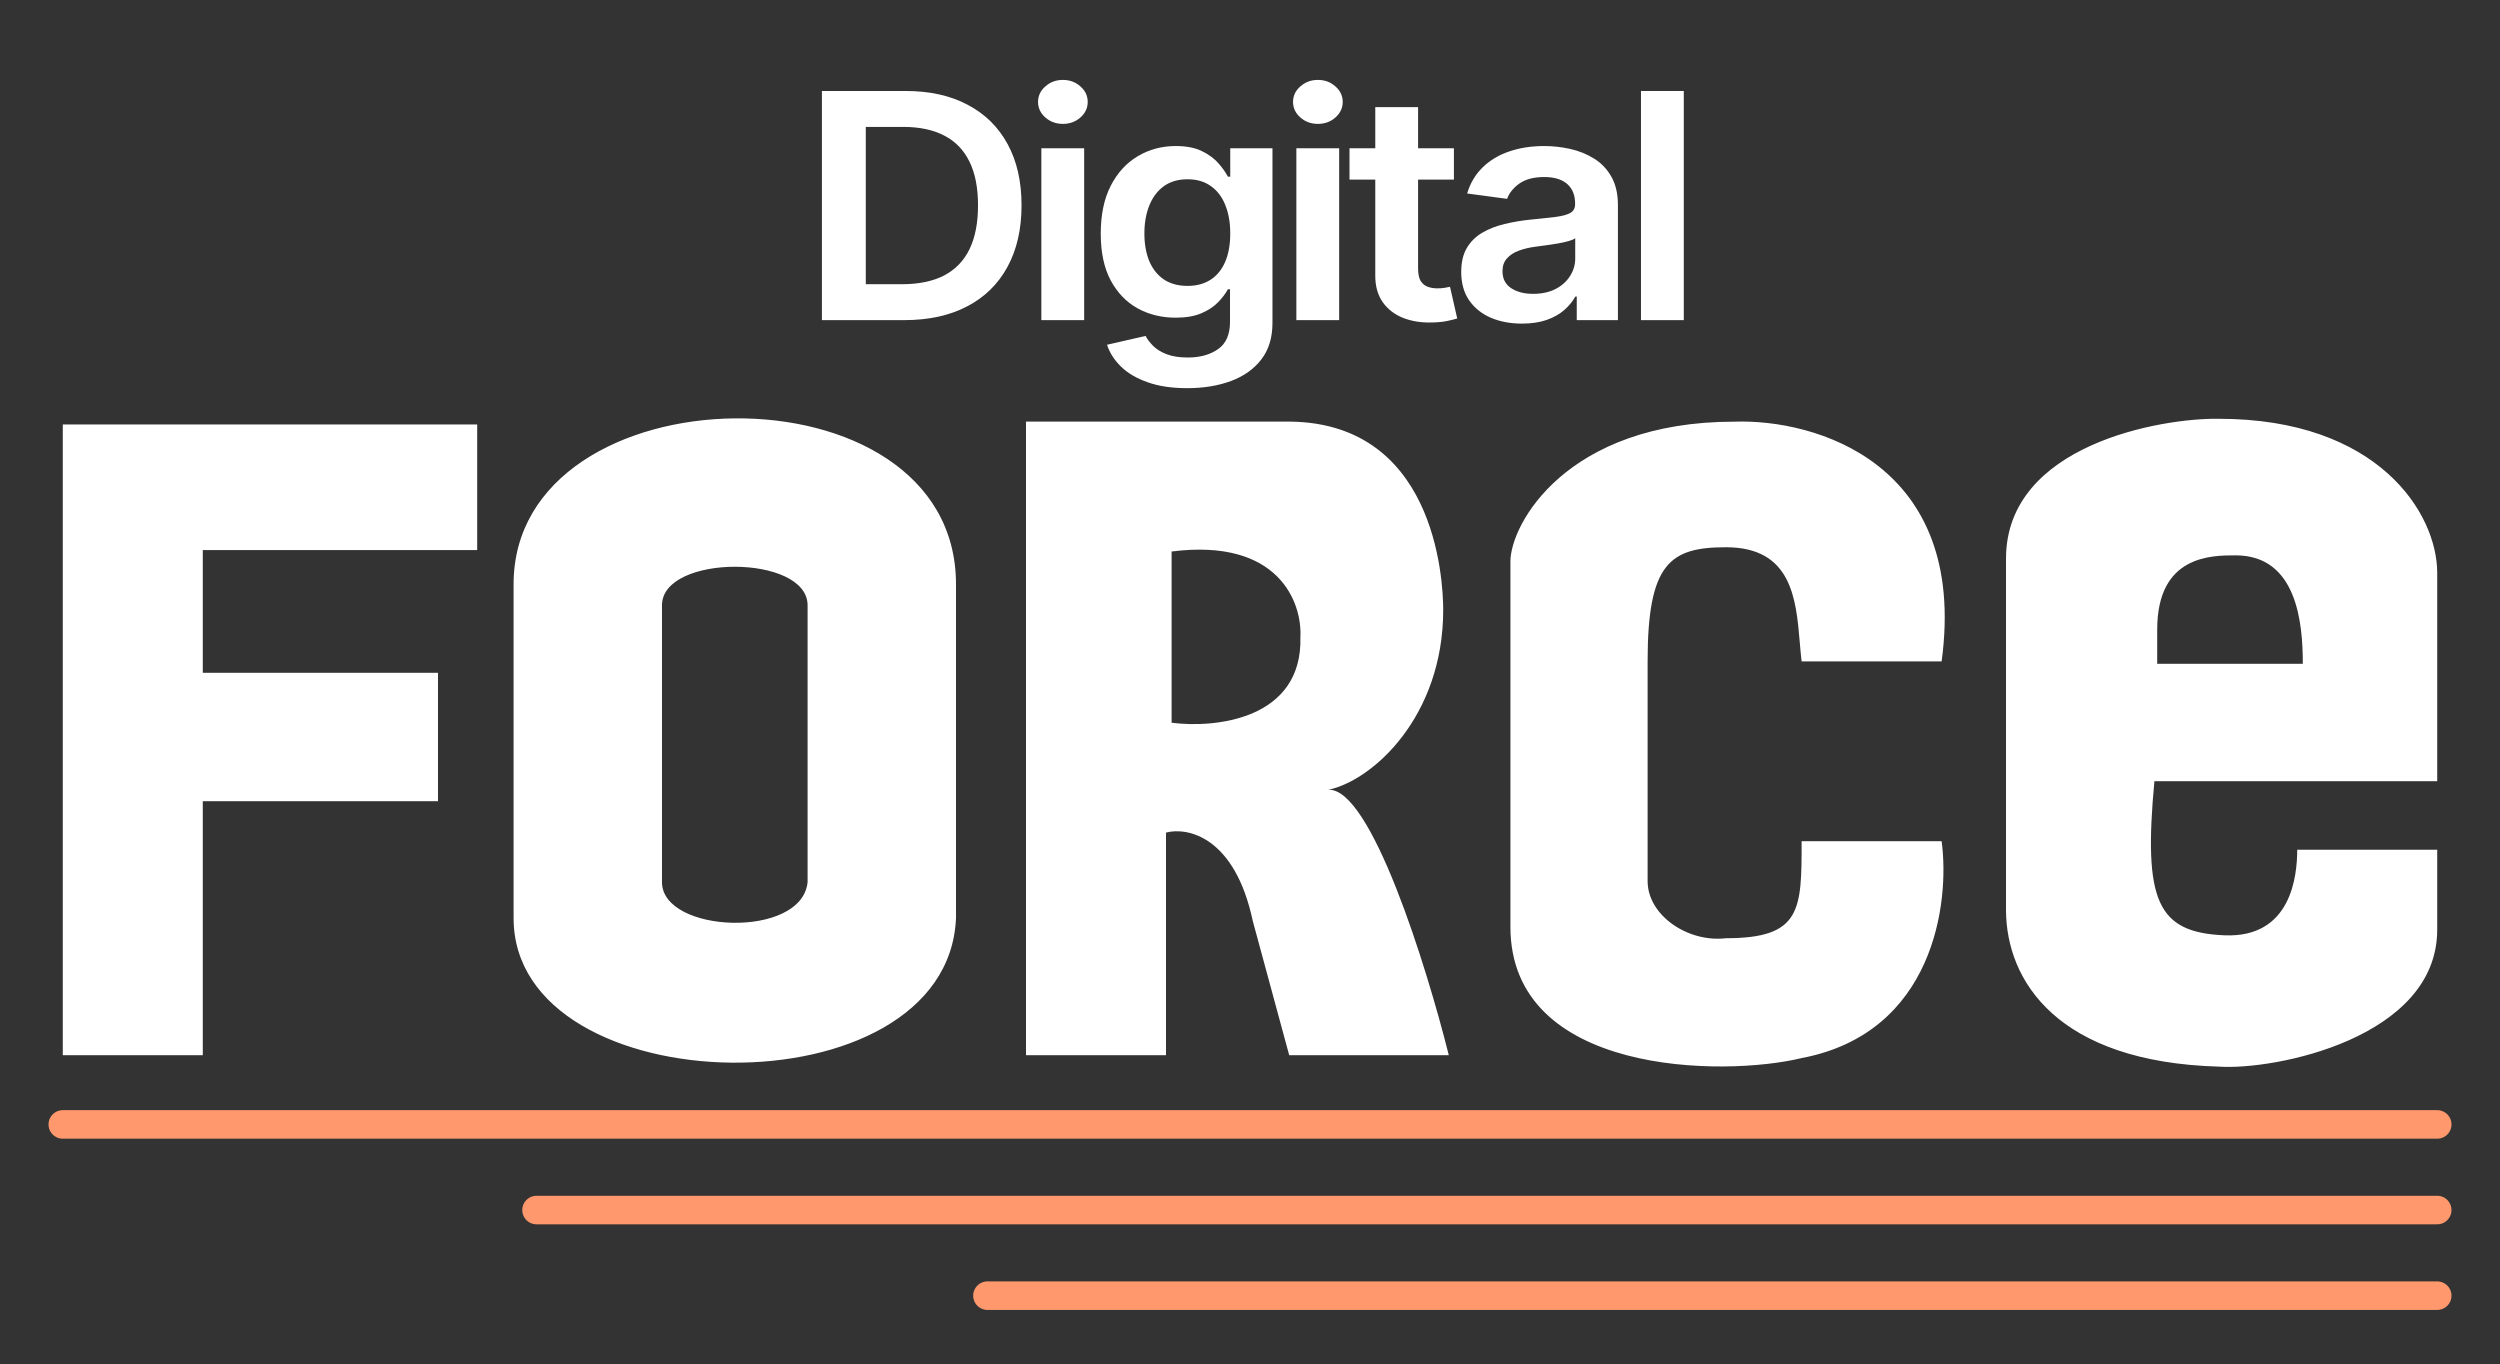 <?xml version="1.0" encoding="UTF-8"?> <svg xmlns="http://www.w3.org/2000/svg" width="438" height="239" viewBox="0 0 438 239" fill="none"><rect x="0" y="0" width="438" height="239" fill="#333333" stroke="none"/> <path d="M158.379 56.088H144V15.941H158.669C162.882 15.941 166.501 16.744 169.526 18.352C172.565 19.946 174.899 22.24 176.529 25.233C178.159 28.226 178.974 31.806 178.974 35.975C178.974 40.157 178.152 43.751 176.508 46.757C174.878 49.763 172.523 52.07 169.443 53.677C166.377 55.285 162.689 56.088 158.379 56.088ZM151.687 49.796H158.006C160.962 49.796 163.428 49.286 165.403 48.267C167.378 47.234 168.863 45.699 169.857 43.66C170.852 41.608 171.349 39.047 171.349 35.975C171.349 32.904 170.852 30.356 169.857 28.33C168.863 26.291 167.392 24.769 165.444 23.762C163.51 22.743 161.107 22.233 158.234 22.233H151.687V49.796Z" fill="white"></path> <path d="M182.445 56.088V25.978H189.945V56.088H182.445ZM186.216 21.704C185.028 21.704 184.006 21.332 183.149 20.587C182.293 19.829 181.865 18.92 181.865 17.862C181.865 16.79 182.293 15.882 183.149 15.137C184.006 14.379 185.028 14 186.216 14C187.418 14 188.44 14.379 189.282 15.137C190.139 15.882 190.567 16.79 190.567 17.862C190.567 18.92 190.139 19.829 189.282 20.587C188.44 21.332 187.418 21.704 186.216 21.704Z" fill="white"></path> <path d="M207.998 68.007C205.304 68.007 202.99 67.661 201.057 66.968C199.123 66.289 197.569 65.374 196.395 64.224C195.221 63.074 194.406 61.8 193.95 60.401L200.704 58.852C201.008 59.441 201.45 60.022 202.03 60.597C202.611 61.185 203.391 61.669 204.372 62.048C205.366 62.44 206.616 62.636 208.122 62.636C210.249 62.636 212.01 62.146 213.405 61.166C214.8 60.199 215.498 58.604 215.498 56.383V50.678H215.125C214.738 51.41 214.172 52.161 213.426 52.932C212.694 53.703 211.72 54.35 210.505 54.873C209.303 55.396 207.79 55.657 205.967 55.657C203.522 55.657 201.305 55.115 199.316 54.03C197.341 52.932 195.766 51.299 194.592 49.129C193.432 46.947 192.852 44.215 192.852 40.935C192.852 37.629 193.432 34.838 194.592 32.564C195.766 30.277 197.348 28.546 199.337 27.369C201.326 26.18 203.543 25.586 205.988 25.586C207.852 25.586 209.386 25.886 210.587 26.487C211.803 27.075 212.77 27.788 213.488 28.624C214.206 29.448 214.752 30.225 215.125 30.957H215.539V25.978H222.936V56.578C222.936 59.153 222.287 61.283 220.988 62.969C219.69 64.655 217.915 65.916 215.664 66.753C213.412 67.589 210.857 68.007 207.998 68.007ZM208.06 50.09C209.648 50.09 211.002 49.724 212.121 48.992C213.239 48.26 214.089 47.208 214.669 45.836C215.249 44.464 215.539 42.817 215.539 40.896C215.539 39.001 215.249 37.341 214.669 35.917C214.103 34.492 213.26 33.388 212.141 32.604C211.036 31.806 209.676 31.408 208.06 31.408C206.388 31.408 204.993 31.82 203.874 32.643C202.756 33.466 201.913 34.597 201.347 36.034C200.78 37.459 200.497 39.079 200.497 40.896C200.497 42.739 200.78 44.353 201.347 45.738C201.927 47.11 202.776 48.182 203.895 48.953C205.028 49.711 206.416 50.09 208.06 50.09Z" fill="white"></path> <path d="M227.122 56.088V25.978H234.622V56.088H227.122ZM230.893 21.704C229.705 21.704 228.683 21.332 227.826 20.587C226.97 19.829 226.542 18.92 226.542 17.862C226.542 16.79 226.97 15.882 227.826 15.137C228.683 14.379 229.705 14 230.893 14C232.095 14 233.117 14.379 233.959 15.137C234.816 15.882 235.244 16.79 235.244 17.862C235.244 18.92 234.816 19.829 233.959 20.587C233.117 21.332 232.095 21.704 230.893 21.704Z" fill="white"></path> <path d="M254.726 25.978V31.467H236.431V25.978H254.726ZM240.948 18.764H248.448V47.032C248.448 47.986 248.6 48.718 248.904 49.227C249.221 49.724 249.636 50.064 250.147 50.247C250.658 50.43 251.224 50.521 251.846 50.521C252.315 50.521 252.744 50.488 253.13 50.423C253.531 50.358 253.835 50.299 254.042 50.247L255.306 55.794C254.905 55.925 254.332 56.069 253.586 56.226C252.854 56.383 251.956 56.474 250.893 56.5C249.014 56.552 247.322 56.285 245.817 55.696C244.311 55.095 243.116 54.167 242.232 52.913C241.362 51.658 240.934 50.09 240.948 48.208V18.764Z" fill="white"></path> <path d="M266.656 56.696C264.639 56.696 262.823 56.356 261.206 55.677C259.604 54.984 258.333 53.965 257.394 52.619C256.469 51.273 256.006 49.613 256.006 47.639C256.006 45.94 256.337 44.535 257 43.425C257.664 42.314 258.568 41.425 259.715 40.759C260.861 40.092 262.153 39.589 263.589 39.249C265.039 38.896 266.538 38.641 268.085 38.485C269.95 38.302 271.462 38.138 272.623 37.995C273.783 37.838 274.625 37.602 275.15 37.289C275.689 36.962 275.958 36.459 275.958 35.779V35.662C275.958 34.185 275.496 33.041 274.57 32.231C273.645 31.421 272.312 31.016 270.571 31.016C268.734 31.016 267.277 31.395 266.2 32.153C265.136 32.911 264.418 33.806 264.045 34.838L257.042 33.897C257.594 32.068 258.506 30.539 259.777 29.31C261.048 28.069 262.602 27.141 264.439 26.527C266.276 25.899 268.306 25.586 270.53 25.586C272.063 25.586 273.59 25.756 275.109 26.095C276.628 26.435 278.016 26.997 279.273 27.781C280.53 28.552 281.539 29.604 282.298 30.937C283.072 32.27 283.459 33.937 283.459 35.936V56.088H276.248V51.952H276C275.544 52.788 274.902 53.573 274.073 54.304C273.258 55.023 272.229 55.605 270.986 56.049C269.757 56.48 268.313 56.696 266.656 56.696ZM268.603 51.482C270.109 51.482 271.414 51.201 272.519 50.639C273.624 50.064 274.474 49.306 275.067 48.365C275.675 47.424 275.979 46.398 275.979 45.287V41.739C275.744 41.922 275.344 42.092 274.777 42.248C274.225 42.405 273.603 42.542 272.913 42.66C272.222 42.778 271.538 42.882 270.862 42.974C270.185 43.065 269.598 43.144 269.1 43.209C267.982 43.353 266.98 43.588 266.096 43.915C265.212 44.242 264.515 44.699 264.004 45.287C263.492 45.862 263.237 46.607 263.237 47.522C263.237 48.829 263.741 49.815 264.749 50.482C265.758 51.148 267.042 51.482 268.603 51.482Z" fill="white"></path> <path d="M295 15.941V56.088H287.5V15.941H295Z" fill="white"></path> <path d="M11 197L427 197" stroke="#FF996D" stroke-width="5" stroke-linecap="round"></path> <path d="M94 212L427 212" stroke="#FF996D" stroke-width="5" stroke-linecap="round"></path> <path d="M173 227L427 227" stroke="#FF996D" stroke-width="5" stroke-linecap="round"></path> <path fill-rule="evenodd" clip-rule="evenodd" d="M89.981 102.357C89.981 64.36 167.491 62.867 167.491 102.357V160.856C166.019 195.367 89.981 193.867 89.981 160.856V102.357ZM377.453 136.871H427V100.371C427 89.867 416.6 73.371 388.736 73.371C378.761 73.205 351.453 77.867 351.453 97.871V159.371C351.453 171.867 360.479 186.071 388.736 186.871C398.547 187.538 427 181.867 427 162.871V148.871H402.472C402.472 153.367 401.491 164.363 389.717 163.867C377.943 163.371 375.491 157.867 377.453 136.871ZM315.643 115.878H340.172C344.881 81.079 317.933 73.377 303.87 73.876C274.434 73.876 264.625 91.867 264.625 98.376V162.376C264.623 188.372 301.908 188.709 315.643 185.376C338.798 180.976 341.643 158.209 340.172 147.376H315.643C315.643 159.376 315.643 164.376 302.398 164.376C295.726 165.176 288.662 160.372 288.662 154.376V115.878C288.662 98.678 292.582 95.878 302.398 95.878C313.907 95.878 314.675 104.932 315.322 112.558L315.322 112.56C315.42 113.71 315.515 114.828 315.643 115.878ZM179.755 73.87V184.87H204.283V145.87C208.044 144.87 216.351 146.57 219.491 161.37L225.868 184.87H253.83C249.906 169.203 240.192 137.97 232.736 138.37C240.585 136.703 252.849 125.474 252.849 106.87C252.849 101.367 251.377 73.366 224.887 73.87H179.755ZM11 74.371V184.871H35.528V140.371H76.736V117.871H35.528V96.371H83.604V74.371H11ZM141.49 106.049C141.49 97.047 115.98 97.045 115.98 106.049V154.549C115.98 163.545 140.509 164.545 141.49 154.549V106.049ZM205.264 96.624C224.101 94.224 228.157 105.624 227.83 111.624C228.222 126.024 212.949 127.624 205.264 126.624V96.624ZM377.943 116.297H403.453C403.453 109.226 402.472 97.299 391.679 97.297C387.399 97.296 377.943 97.299 377.943 110.297V116.297Z" fill="white"></path> </svg> 